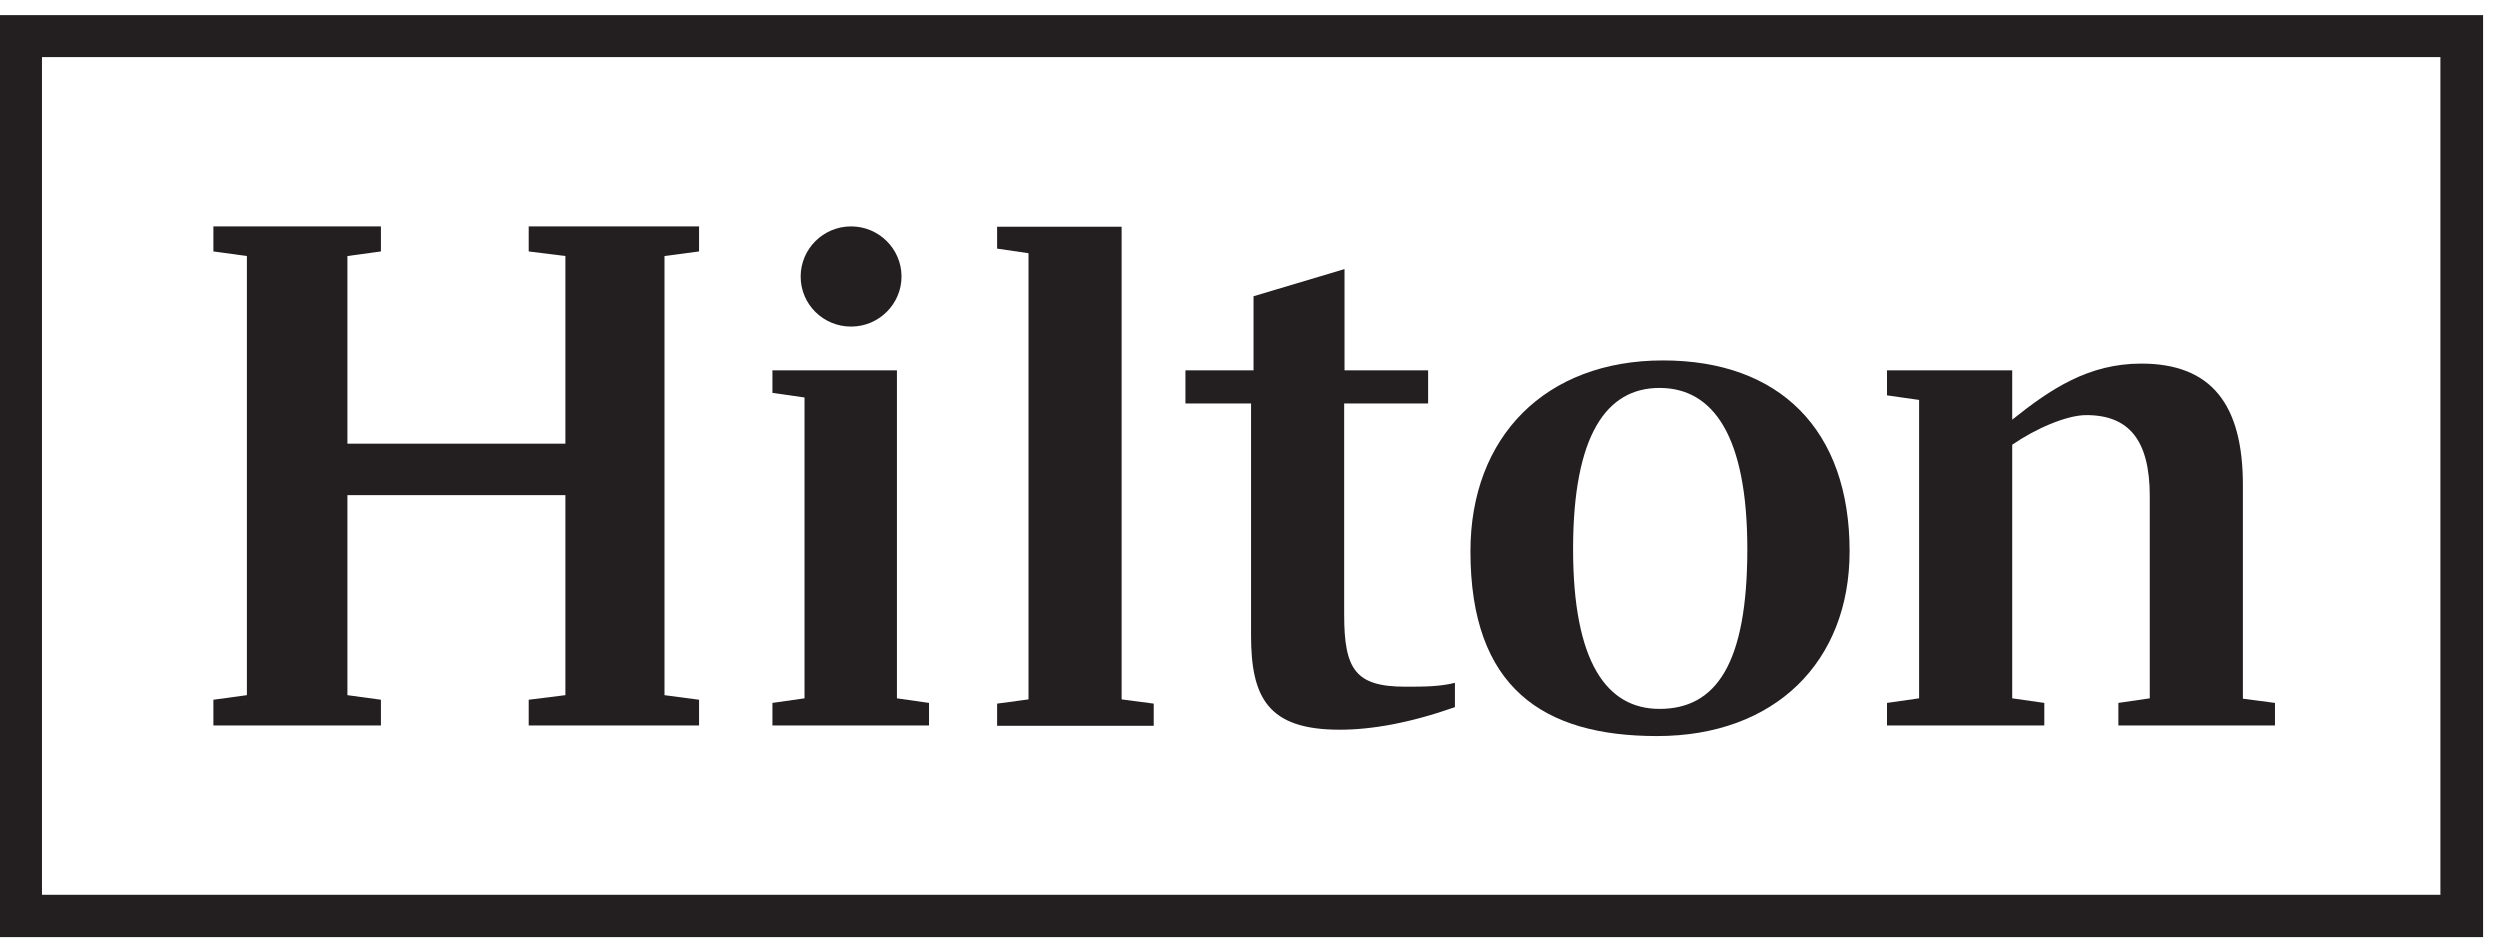 <?xml version="1.0" encoding="utf-8"?>
<svg width="141" height="53" viewBox="0 0 141 53" fill="none" xmlns="http://www.w3.org/2000/svg">
<path d="M2.367 3.22H137.639V50.466H2.367V3.22ZM0 52.853H140.046V0.853H0V52.853Z" fill="#231F20"/>
<path d="M37.478 14.44V39.207L39.427 39.465V40.917H29.819V39.465L31.888 39.207V27.927H19.594V39.207L21.484 39.465V40.917H12.035V39.465L13.925 39.207V14.44L12.035 14.181V12.769H21.484V14.181L19.594 14.44V25.023H31.888V14.44L29.819 14.181V12.769H39.427V14.181L37.478 14.44Z" fill="#231F20"/>
<path d="M50.587 39.386L52.397 39.644V40.917H43.565V39.644L45.375 39.386V22.417L43.565 22.159V20.885H50.587V39.386Z" fill="#231F20"/>
<path d="M56.237 39.684L58.008 39.445V14.281L56.237 14.022V12.789H63.26V39.445L65.07 39.684V40.937H56.237V39.684Z" fill="#231F20"/>
<path d="M75.811 20.885H80.546V22.755H75.811V34.671C75.811 37.755 76.448 38.729 79.253 38.729C80.287 38.729 81.202 38.729 82.058 38.511V39.883C79.511 40.778 77.363 41.156 75.553 41.156C71.494 41.156 70.559 39.326 70.559 35.825V22.755H66.859V20.885H70.699V16.708L75.831 15.176V20.885" fill="#231F20"/>
<path d="M104.318 31.09C104.318 37.336 100.101 41.514 93.456 41.514C87.031 41.514 82.933 38.788 82.933 31.09C82.933 24.645 87.15 20.328 93.795 20.328C100.359 20.328 104.318 24.227 104.318 31.09ZM98.549 30.97C98.549 24.645 96.659 21.879 93.596 21.879C90.612 21.879 88.722 24.525 88.722 30.97C88.722 37.336 90.612 39.982 93.596 39.982C96.778 39.982 98.549 37.456 98.549 30.97Z" fill="#231F20"/>
<path d="M128.309 39.644V40.917H119.476V39.644L121.247 39.386V27.987C121.247 24.824 120.073 23.412 117.666 23.412C116.552 23.412 114.782 24.188 113.489 25.083V39.386L115.299 39.644V40.917H106.427V39.644L108.237 39.386V22.556L106.427 22.298V20.885H113.489V23.67C115.677 21.92 117.805 20.507 120.77 20.507C124.728 20.507 126.499 22.815 126.499 27.351V39.406L128.309 39.644Z" fill="#231F20"/>
<path d="M50.846 15.594C50.846 17.145 49.573 18.419 48.001 18.419C46.43 18.419 45.157 17.165 45.157 15.594C45.157 14.042 46.43 12.769 48.001 12.769C49.573 12.769 50.846 14.042 50.846 15.594Z" fill="#231F20"/>
</svg>
